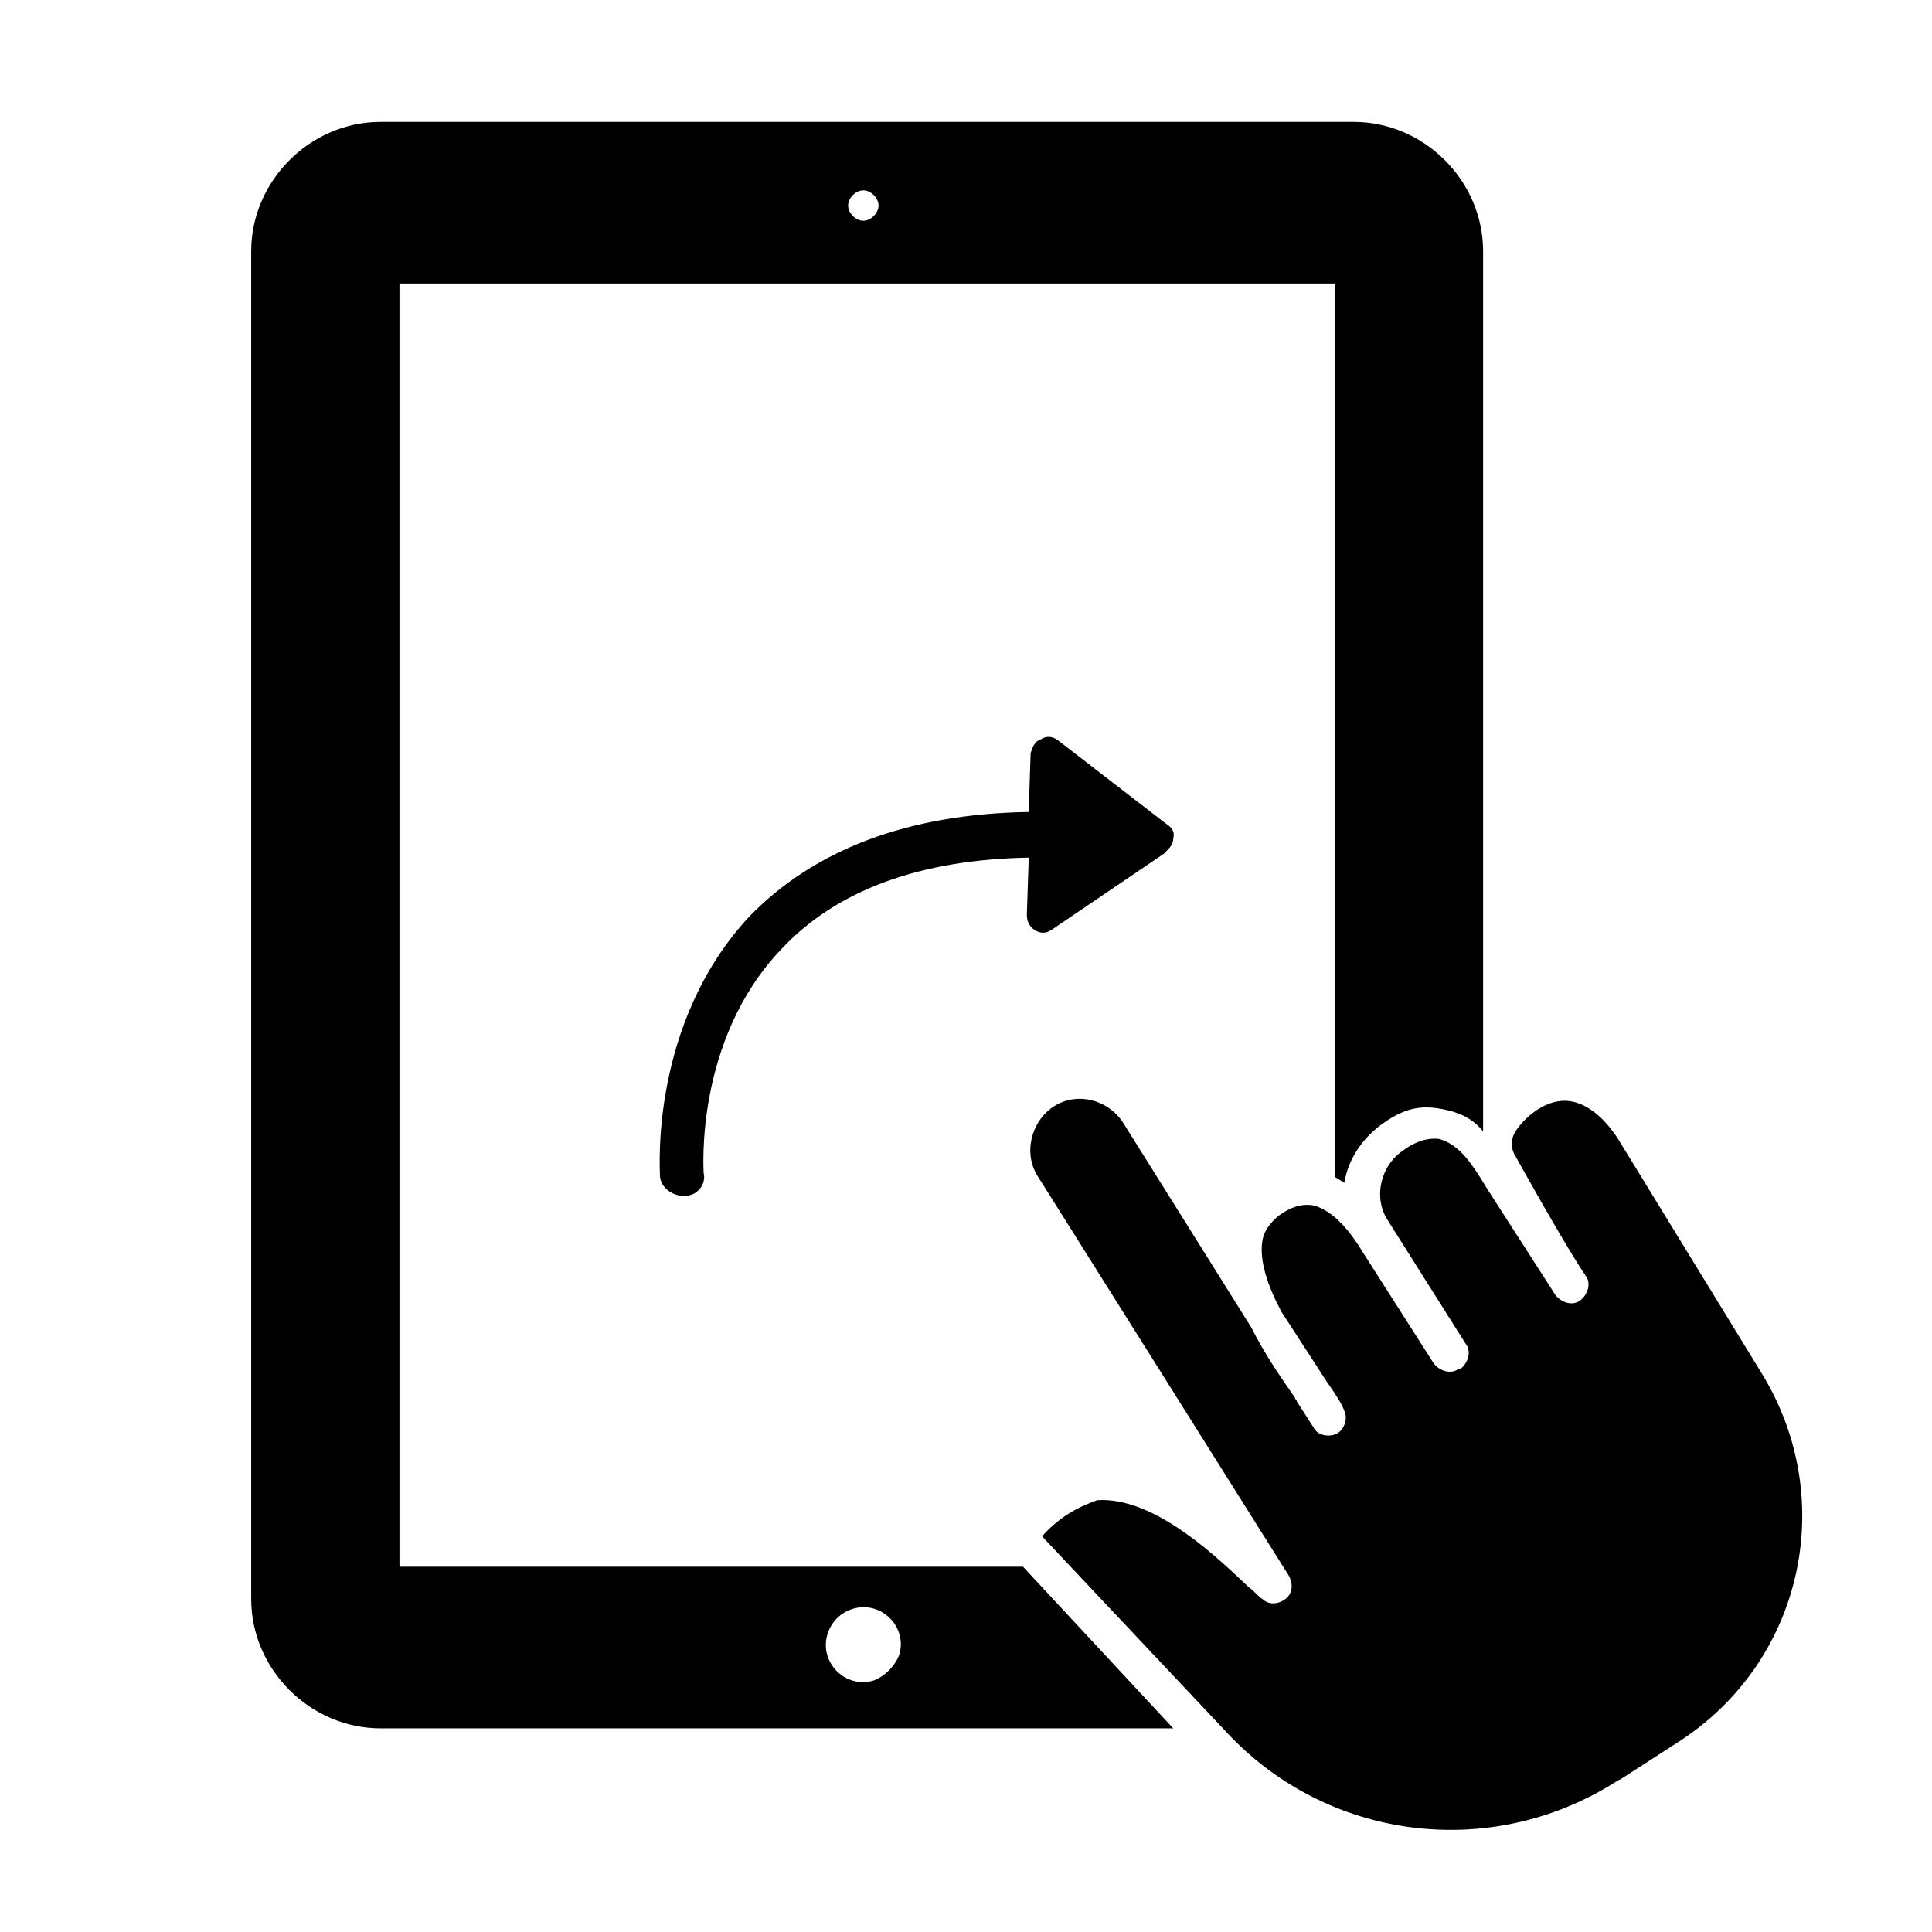 <?xml version="1.0" encoding="UTF-8"?>
<!-- Uploaded to: SVG Repo, www.svgrepo.com, Generator: SVG Repo Mixer Tools -->
<svg fill="#000000" width="800px" height="800px" version="1.1" viewBox="144 144 512 512" xmlns="http://www.w3.org/2000/svg">
 <g>
  <path d="m415.11 559.2h-165.25v-340.07h247.88v236.79c1.008 0.504 1.512 1.008 2.519 1.512 1.008-6.047 4.535-11.586 10.078-15.617 5.039-3.527 9.07-5.039 15.113-4.031 6.047 1.008 9.07 3.023 11.586 6.047v-3.023-230.24c0-18.641-15.617-34.258-34.258-34.258h-257.95c-18.641 0-34.258 15.617-34.258 34.258v357.2c0 18.641 15.617 34.258 34.258 34.258h210.09zm-42.32-364.76c2.016 0 4.031 2.016 4.031 4.031 0 2.016-2.016 4.031-4.031 4.031s-4.031-2.016-4.031-4.031c0-2.016 2.016-4.031 4.031-4.031zm2.519 394.98c-7.559 2.016-14.105-5.039-12.09-12.09 1.008-3.527 3.527-6.047 7.055-7.055 7.559-2.016 14.105 5.039 12.09 12.09-1.008 3.027-4.031 6.047-7.055 7.055z"/>
  <path d="m420.15 551.14 48.871 51.891c26.703 28.719 70.031 34.258 103.28 13.098 0.504 0 0.504-0.504 1.008-0.504l15.617-10.078c32.746-21.16 42.32-63.984 22.168-97.234l-38.289-62.473c-4.535-7.055-10.078-10.578-15.113-10.078-5.543 0.504-10.078 5.039-12.09 8.062-1.512 2.519-1.008 5.039 0 6.551 0 0 13.098 23.68 18.641 31.738 1.512 2.016 0.504 5.039-1.512 6.551-2.016 1.512-5.039 0.504-6.551-1.512l-18.137-28.215c-4.535-7.559-7.559-11.586-12.594-13.098-4.031-0.504-7.559 1.512-9.574 3.023-6.047 4.031-8.062 12.594-4.031 18.641l20.656 32.746c1.512 2.016 0.504 5.039-1.512 6.551h-0.504c-2.016 1.512-5.039 0.504-6.551-1.512l-18.641-29.223c-3.023-5.039-7.559-11.082-13.098-12.594-2.519-0.504-5.543 0-9.07 2.519-2.519 2.016-4.031 4.031-4.535 6.551-1.008 5.543 1.512 12.594 5.039 19.145l12.09 18.641c2.519 3.527 4.031 6.047 4.535 7.559 1.008 2.016 0 5.039-2.016 6.047-2.016 1.008-5.039 0.504-6.047-1.512l-4.535-7.055c0-0.504-0.504-0.504-0.504-1.008-3.527-5.039-8.062-11.586-11.586-18.641l-33.754-53.906c-4.031-6.551-12.594-8.566-18.641-4.535s-8.062 12.594-4.031 18.641l66.504 105.8c1.008 2.016 1.008 4.535-1.008 6.047s-4.535 1.512-6.047 0c-1.008-0.504-2.016-2.016-3.527-3.023-7.559-7.055-24.688-24.184-40.305-23.176-5.543 2.019-10.078 4.535-14.609 9.574z"/>
  <path d="m452.9 362.21-28.719-22.168c-1.512-1.008-3.023-1.008-4.535 0-1.512 0.504-2.016 2.016-2.519 3.527l-0.504 15.617c-32.242 0.504-56.93 10.078-74.059 27.711-26.195 28.215-23.676 66.504-23.676 68.52 0 3.023 3.023 5.543 6.551 5.543 1.008 0 2.519-0.504 3.023-1.008 1.512-1.008 2.519-3.023 2.016-5.039 0-0.504-2.519-35.266 20.656-59.449 14.609-15.617 36.777-23.68 65.496-24.184l-0.504 15.113c0 1.512 0.504 3.023 2.016 4.031 1.512 1.008 3.023 1.008 4.535 0l29.727-20.152 0.504-0.504c1.008-1.008 2.016-2.016 2.016-3.527 0.496-2.016-0.512-3.023-2.023-4.031z"/>
 </g>
</svg>